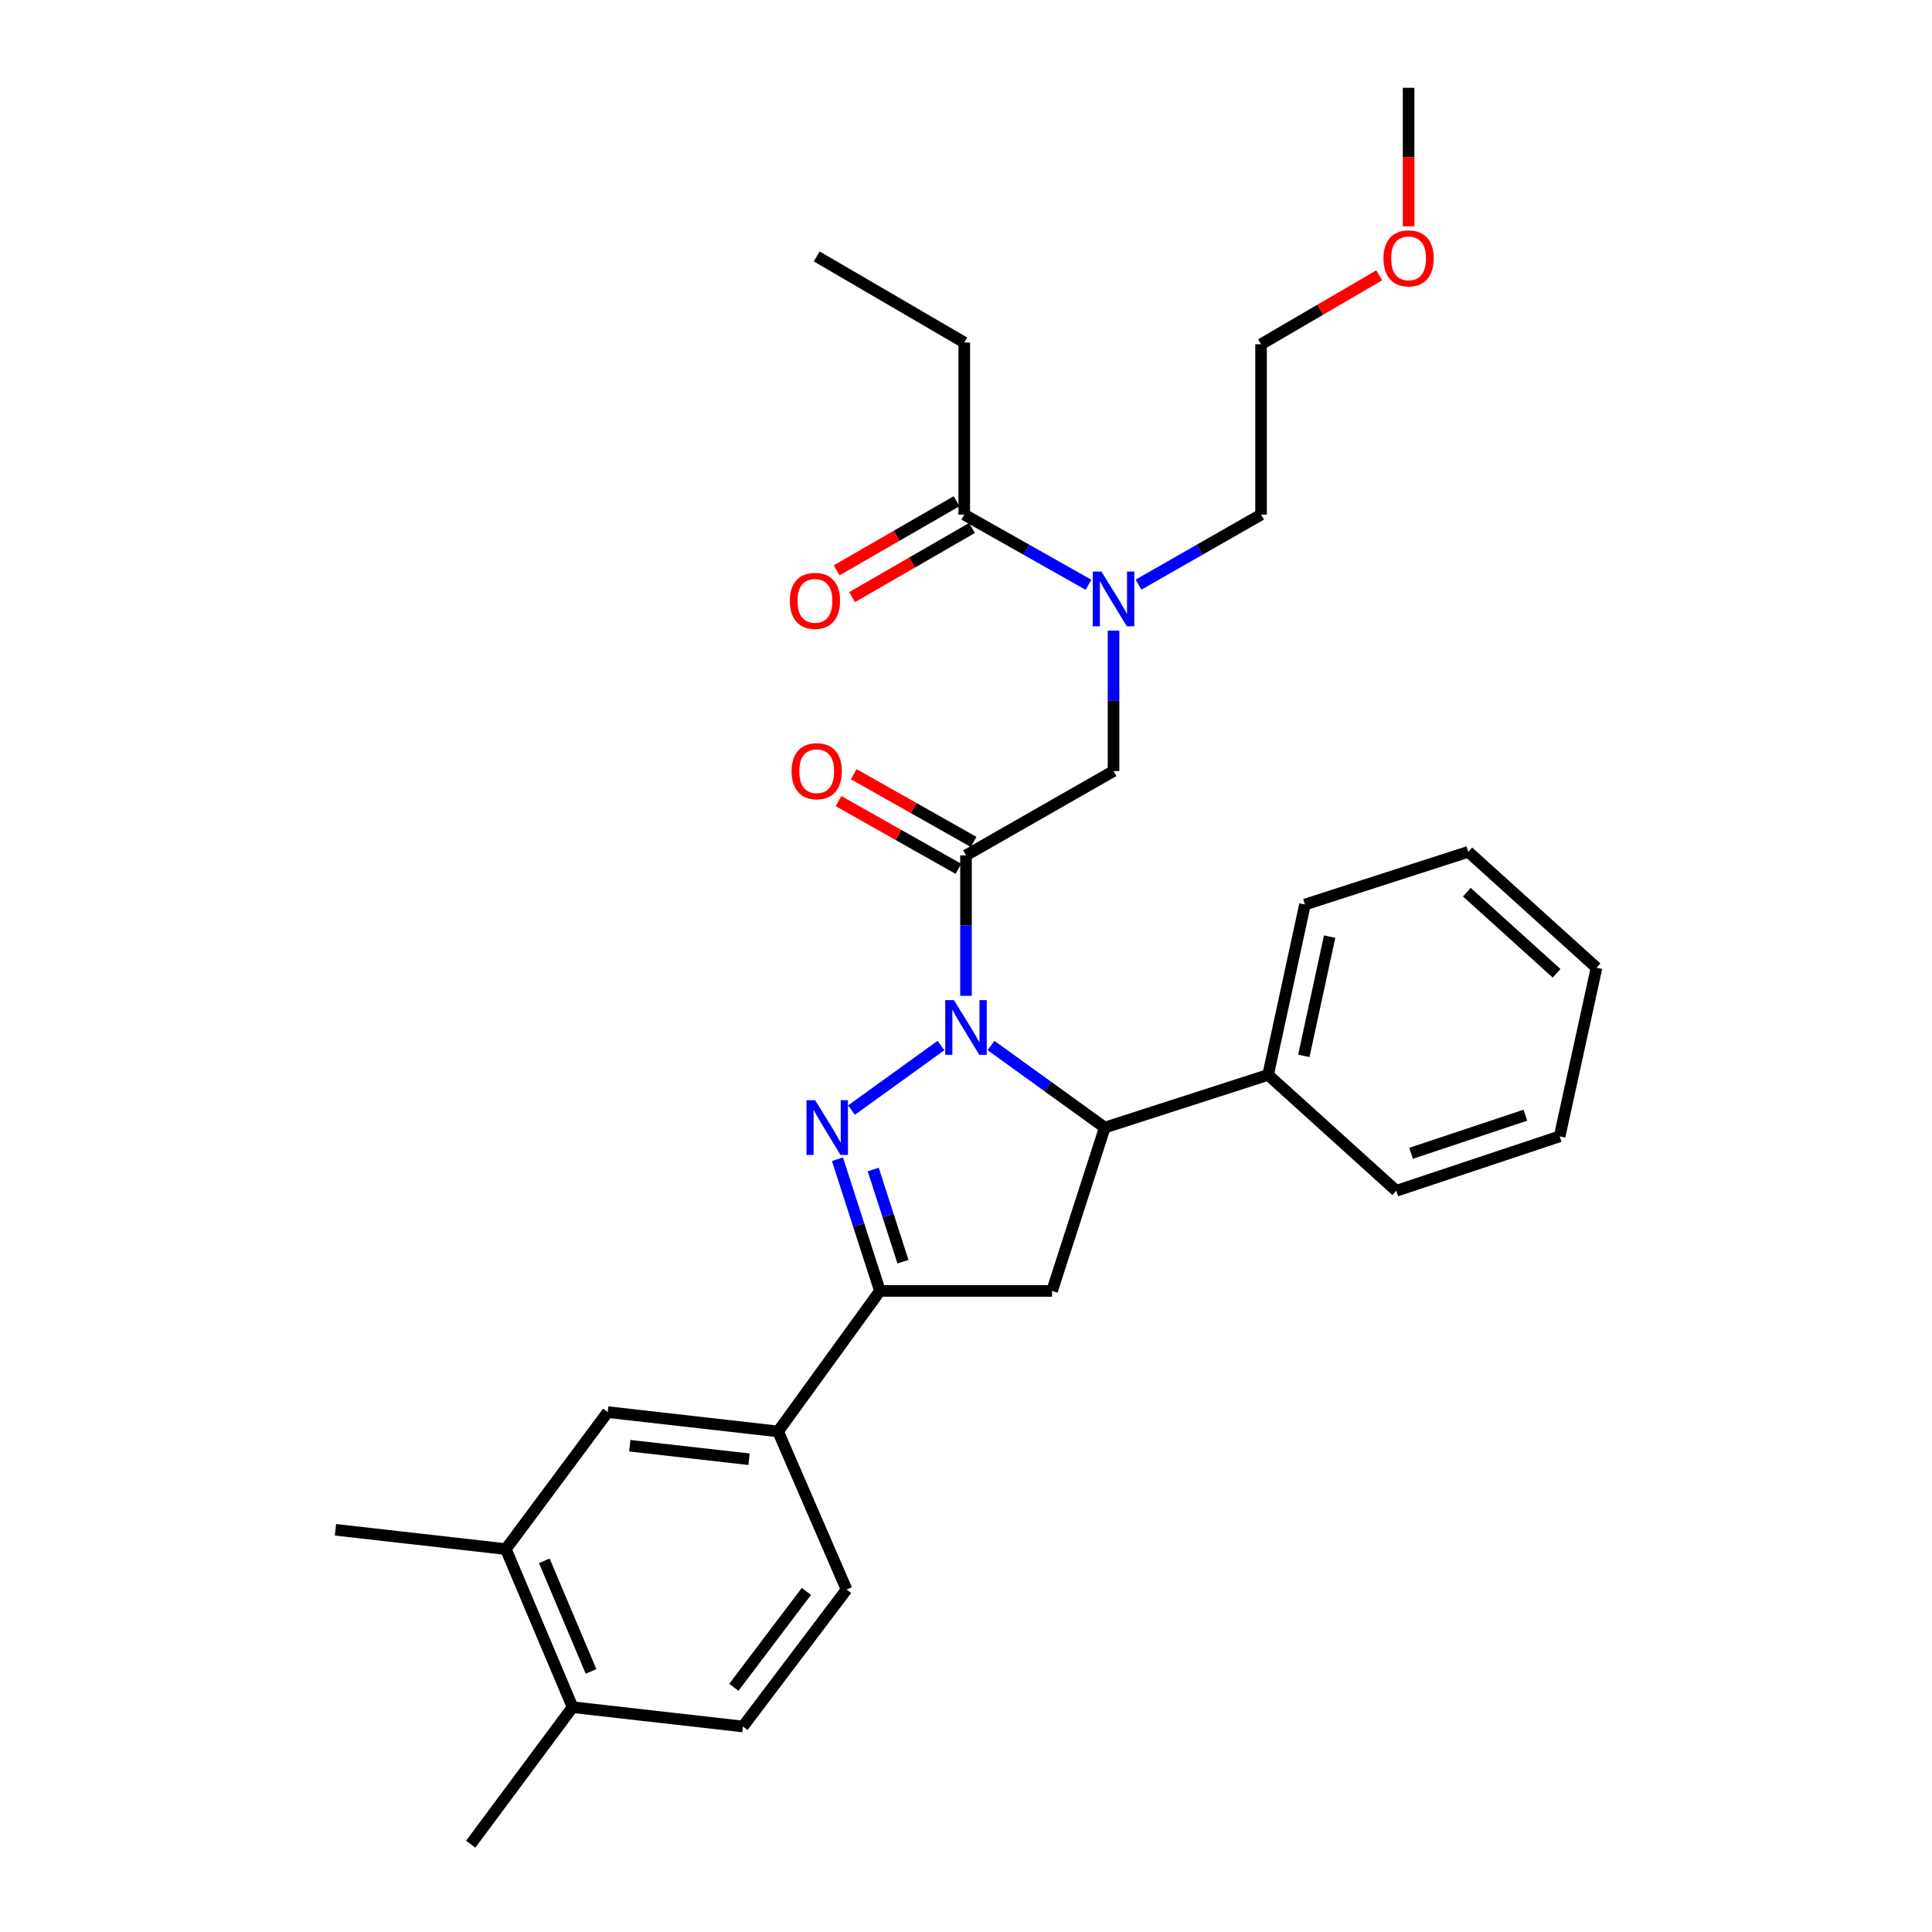 <?xml version='1.0' encoding='iso-8859-1'?>
<svg version='1.1' baseProfile='full'
              xmlns='http://www.w3.org/2000/svg'
                      xmlns:rdkit='http://www.rdkit.org/xml'
                      xmlns:xlink='http://www.w3.org/1999/xlink'
                  xml:space='preserve'
width='1000px' height='1000px' viewBox='0 0 1000 1000'>
<!-- END OF HEADER -->
<rect style='opacity:1.0;fill:#FFFFFF;stroke:none' width='1000' height='1000' x='0' y='0'> </rect>
<path class='bond-0' d='M 589.3,302.605 L 621.012,284.485' style='fill:none;fill-rule:evenodd;stroke:#0000FF;stroke-width:6px;stroke-linecap:butt;stroke-linejoin:miter;stroke-opacity:1' />
<path class='bond-0' d='M 621.012,284.485 L 652.723,266.366' style='fill:none;fill-rule:evenodd;stroke:#000000;stroke-width:6px;stroke-linecap:butt;stroke-linejoin:miter;stroke-opacity:1' />
<path class='bond-1' d='M 576.362,326.385 L 576.362,362.738' style='fill:none;fill-rule:evenodd;stroke:#0000FF;stroke-width:6px;stroke-linecap:butt;stroke-linejoin:miter;stroke-opacity:1' />
<path class='bond-1' d='M 576.362,362.738 L 576.362,399.091' style='fill:none;fill-rule:evenodd;stroke:#000000;stroke-width:6px;stroke-linecap:butt;stroke-linejoin:miter;stroke-opacity:1' />
<path class='bond-2' d='M 563.403,302.68 L 531.249,284.523' style='fill:none;fill-rule:evenodd;stroke:#0000FF;stroke-width:6px;stroke-linecap:butt;stroke-linejoin:miter;stroke-opacity:1' />
<path class='bond-2' d='M 531.249,284.523 L 499.094,266.366' style='fill:none;fill-rule:evenodd;stroke:#000000;stroke-width:6px;stroke-linecap:butt;stroke-linejoin:miter;stroke-opacity:1' />
<path class='bond-3' d='M 499.094,177.273 L 422.732,132.726' style='fill:none;fill-rule:evenodd;stroke:#000000;stroke-width:6px;stroke-linecap:butt;stroke-linejoin:miter;stroke-opacity:1' />
<path class='bond-4' d='M 499.094,177.273 L 499.094,266.366' style='fill:none;fill-rule:evenodd;stroke:#000000;stroke-width:6px;stroke-linecap:butt;stroke-linejoin:miter;stroke-opacity:1' />
<path class='bond-5' d='M 503.932,435.769 L 472.908,418.246' style='fill:none;fill-rule:evenodd;stroke:#000000;stroke-width:6px;stroke-linecap:butt;stroke-linejoin:miter;stroke-opacity:1' />
<path class='bond-5' d='M 472.908,418.246 L 441.883,400.724' style='fill:none;fill-rule:evenodd;stroke:#FF0000;stroke-width:6px;stroke-linecap:butt;stroke-linejoin:miter;stroke-opacity:1' />
<path class='bond-5' d='M 496.068,449.693 L 465.043,432.171' style='fill:none;fill-rule:evenodd;stroke:#000000;stroke-width:6px;stroke-linecap:butt;stroke-linejoin:miter;stroke-opacity:1' />
<path class='bond-5' d='M 465.043,432.171 L 434.018,414.648' style='fill:none;fill-rule:evenodd;stroke:#FF0000;stroke-width:6px;stroke-linecap:butt;stroke-linejoin:miter;stroke-opacity:1' />
<path class='bond-6' d='M 500,442.731 L 576.362,399.091' style='fill:none;fill-rule:evenodd;stroke:#000000;stroke-width:6px;stroke-linecap:butt;stroke-linejoin:miter;stroke-opacity:1' />
<path class='bond-7' d='M 500,442.731 L 500,479.079' style='fill:none;fill-rule:evenodd;stroke:#000000;stroke-width:6px;stroke-linecap:butt;stroke-linejoin:miter;stroke-opacity:1' />
<path class='bond-7' d='M 500,479.079 L 500,515.428' style='fill:none;fill-rule:evenodd;stroke:#0000FF;stroke-width:6px;stroke-linecap:butt;stroke-linejoin:miter;stroke-opacity:1' />
<path class='bond-8' d='M 495.1,259.439 L 464.077,277.322' style='fill:none;fill-rule:evenodd;stroke:#000000;stroke-width:6px;stroke-linecap:butt;stroke-linejoin:miter;stroke-opacity:1' />
<path class='bond-8' d='M 464.077,277.322 L 433.054,295.206' style='fill:none;fill-rule:evenodd;stroke:#FF0000;stroke-width:6px;stroke-linecap:butt;stroke-linejoin:miter;stroke-opacity:1' />
<path class='bond-8' d='M 503.087,273.293 L 472.064,291.177' style='fill:none;fill-rule:evenodd;stroke:#000000;stroke-width:6px;stroke-linecap:butt;stroke-linejoin:miter;stroke-opacity:1' />
<path class='bond-8' d='M 472.064,291.177 L 441.04,309.061' style='fill:none;fill-rule:evenodd;stroke:#FF0000;stroke-width:6px;stroke-linecap:butt;stroke-linejoin:miter;stroke-opacity:1' />
<path class='bond-9' d='M 713.875,142.514 L 683.299,160.351' style='fill:none;fill-rule:evenodd;stroke:#FF0000;stroke-width:6px;stroke-linecap:butt;stroke-linejoin:miter;stroke-opacity:1' />
<path class='bond-9' d='M 683.299,160.351 L 652.723,178.188' style='fill:none;fill-rule:evenodd;stroke:#000000;stroke-width:6px;stroke-linecap:butt;stroke-linejoin:miter;stroke-opacity:1' />
<path class='bond-10' d='M 729.085,117.117 L 729.085,81.286' style='fill:none;fill-rule:evenodd;stroke:#FF0000;stroke-width:6px;stroke-linecap:butt;stroke-linejoin:miter;stroke-opacity:1' />
<path class='bond-10' d='M 729.085,81.286 L 729.085,45.455' style='fill:none;fill-rule:evenodd;stroke:#000000;stroke-width:6px;stroke-linecap:butt;stroke-linejoin:miter;stroke-opacity:1' />
<path class='bond-11' d='M 652.723,266.366 L 652.723,178.188' style='fill:none;fill-rule:evenodd;stroke:#000000;stroke-width:6px;stroke-linecap:butt;stroke-linejoin:miter;stroke-opacity:1' />
<path class='bond-12' d='M 512.954,541.162 L 542.388,562.4' style='fill:none;fill-rule:evenodd;stroke:#0000FF;stroke-width:6px;stroke-linecap:butt;stroke-linejoin:miter;stroke-opacity:1' />
<path class='bond-12' d='M 542.388,562.4 L 571.822,583.638' style='fill:none;fill-rule:evenodd;stroke:#000000;stroke-width:6px;stroke-linecap:butt;stroke-linejoin:miter;stroke-opacity:1' />
<path class='bond-13' d='M 487.046,541.162 L 440.733,574.579' style='fill:none;fill-rule:evenodd;stroke:#0000FF;stroke-width:6px;stroke-linecap:butt;stroke-linejoin:miter;stroke-opacity:1' />
<path class='bond-14' d='M 455.453,668.182 L 402.724,740.91' style='fill:none;fill-rule:evenodd;stroke:#000000;stroke-width:6px;stroke-linecap:butt;stroke-linejoin:miter;stroke-opacity:1' />
<path class='bond-15' d='M 455.453,668.182 L 544.547,668.182' style='fill:none;fill-rule:evenodd;stroke:#000000;stroke-width:6px;stroke-linecap:butt;stroke-linejoin:miter;stroke-opacity:1' />
<path class='bond-16' d='M 455.453,668.182 L 444.458,634.101' style='fill:none;fill-rule:evenodd;stroke:#000000;stroke-width:6px;stroke-linecap:butt;stroke-linejoin:miter;stroke-opacity:1' />
<path class='bond-16' d='M 444.458,634.101 L 433.463,600.019' style='fill:none;fill-rule:evenodd;stroke:#0000FF;stroke-width:6px;stroke-linecap:butt;stroke-linejoin:miter;stroke-opacity:1' />
<path class='bond-16' d='M 467.374,653.048 L 459.678,629.191' style='fill:none;fill-rule:evenodd;stroke:#000000;stroke-width:6px;stroke-linecap:butt;stroke-linejoin:miter;stroke-opacity:1' />
<path class='bond-16' d='M 459.678,629.191 L 451.981,605.333' style='fill:none;fill-rule:evenodd;stroke:#0000FF;stroke-width:6px;stroke-linecap:butt;stroke-linejoin:miter;stroke-opacity:1' />
<path class='bond-17' d='M 544.547,668.182 L 571.822,583.638' style='fill:none;fill-rule:evenodd;stroke:#000000;stroke-width:6px;stroke-linecap:butt;stroke-linejoin:miter;stroke-opacity:1' />
<path class='bond-18' d='M 571.822,583.638 L 656.366,556.363' style='fill:none;fill-rule:evenodd;stroke:#000000;stroke-width:6px;stroke-linecap:butt;stroke-linejoin:miter;stroke-opacity:1' />
<path class='bond-19' d='M 402.724,740.91 L 314.546,730.906' style='fill:none;fill-rule:evenodd;stroke:#000000;stroke-width:6px;stroke-linecap:butt;stroke-linejoin:miter;stroke-opacity:1' />
<path class='bond-19' d='M 387.695,755.3 L 325.97,748.297' style='fill:none;fill-rule:evenodd;stroke:#000000;stroke-width:6px;stroke-linecap:butt;stroke-linejoin:miter;stroke-opacity:1' />
<path class='bond-20' d='M 402.724,740.91 L 438.182,822.727' style='fill:none;fill-rule:evenodd;stroke:#000000;stroke-width:6px;stroke-linecap:butt;stroke-linejoin:miter;stroke-opacity:1' />
<path class='bond-21' d='M 314.546,730.906 L 261.817,801.813' style='fill:none;fill-rule:evenodd;stroke:#000000;stroke-width:6px;stroke-linecap:butt;stroke-linejoin:miter;stroke-opacity:1' />
<path class='bond-22' d='M 656.366,556.363 L 675.45,468.185' style='fill:none;fill-rule:evenodd;stroke:#000000;stroke-width:6px;stroke-linecap:butt;stroke-linejoin:miter;stroke-opacity:1' />
<path class='bond-22' d='M 674.859,546.519 L 688.217,484.794' style='fill:none;fill-rule:evenodd;stroke:#000000;stroke-width:6px;stroke-linecap:butt;stroke-linejoin:miter;stroke-opacity:1' />
<path class='bond-23' d='M 656.366,556.363 L 722.724,616.359' style='fill:none;fill-rule:evenodd;stroke:#000000;stroke-width:6px;stroke-linecap:butt;stroke-linejoin:miter;stroke-opacity:1' />
<path class='bond-24' d='M 675.45,468.185 L 759.994,440.91' style='fill:none;fill-rule:evenodd;stroke:#000000;stroke-width:6px;stroke-linecap:butt;stroke-linejoin:miter;stroke-opacity:1' />
<path class='bond-25' d='M 722.724,616.359 L 807.268,588.178' style='fill:none;fill-rule:evenodd;stroke:#000000;stroke-width:6px;stroke-linecap:butt;stroke-linejoin:miter;stroke-opacity:1' />
<path class='bond-25' d='M 730.348,596.961 L 789.529,577.234' style='fill:none;fill-rule:evenodd;stroke:#000000;stroke-width:6px;stroke-linecap:butt;stroke-linejoin:miter;stroke-opacity:1' />
<path class='bond-26' d='M 759.994,440.91 L 826.361,500.906' style='fill:none;fill-rule:evenodd;stroke:#000000;stroke-width:6px;stroke-linecap:butt;stroke-linejoin:miter;stroke-opacity:1' />
<path class='bond-26' d='M 759.225,461.772 L 805.681,503.77' style='fill:none;fill-rule:evenodd;stroke:#000000;stroke-width:6px;stroke-linecap:butt;stroke-linejoin:miter;stroke-opacity:1' />
<path class='bond-27' d='M 807.268,588.178 L 826.361,500.906' style='fill:none;fill-rule:evenodd;stroke:#000000;stroke-width:6px;stroke-linecap:butt;stroke-linejoin:miter;stroke-opacity:1' />
<path class='bond-28' d='M 261.817,801.813 L 173.639,791.818' style='fill:none;fill-rule:evenodd;stroke:#000000;stroke-width:6px;stroke-linecap:butt;stroke-linejoin:miter;stroke-opacity:1' />
<path class='bond-29' d='M 261.817,801.813 L 296.369,883.63' style='fill:none;fill-rule:evenodd;stroke:#000000;stroke-width:6px;stroke-linecap:butt;stroke-linejoin:miter;stroke-opacity:1' />
<path class='bond-29' d='M 281.732,807.864 L 305.918,865.136' style='fill:none;fill-rule:evenodd;stroke:#000000;stroke-width:6px;stroke-linecap:butt;stroke-linejoin:miter;stroke-opacity:1' />
<path class='bond-30' d='M 296.369,883.63 L 384.547,893.634' style='fill:none;fill-rule:evenodd;stroke:#000000;stroke-width:6px;stroke-linecap:butt;stroke-linejoin:miter;stroke-opacity:1' />
<path class='bond-31' d='M 296.369,883.63 L 243.64,954.545' style='fill:none;fill-rule:evenodd;stroke:#000000;stroke-width:6px;stroke-linecap:butt;stroke-linejoin:miter;stroke-opacity:1' />
<path class='bond-32' d='M 438.182,822.727 L 384.547,893.634' style='fill:none;fill-rule:evenodd;stroke:#000000;stroke-width:6px;stroke-linecap:butt;stroke-linejoin:miter;stroke-opacity:1' />
<path class='bond-32' d='M 417.383,823.716 L 379.838,873.35' style='fill:none;fill-rule:evenodd;stroke:#000000;stroke-width:6px;stroke-linecap:butt;stroke-linejoin:miter;stroke-opacity:1' />
<path  class='atom-0' d='M 570.102 295.837
L 579.382 310.837
Q 580.302 312.317, 581.782 314.997
Q 583.262 317.677, 583.342 317.837
L 583.342 295.837
L 587.102 295.837
L 587.102 324.157
L 583.222 324.157
L 573.262 307.757
Q 572.102 305.837, 570.862 303.637
Q 569.662 301.437, 569.302 300.757
L 569.302 324.157
L 565.622 324.157
L 565.622 295.837
L 570.102 295.837
' fill='#0000FF'/>
<path  class='atom-3' d='M 409.732 399.171
Q 409.732 392.371, 413.092 388.571
Q 416.452 384.771, 422.732 384.771
Q 429.012 384.771, 432.372 388.571
Q 435.732 392.371, 435.732 399.171
Q 435.732 406.051, 432.332 409.971
Q 428.932 413.851, 422.732 413.851
Q 416.492 413.851, 413.092 409.971
Q 409.732 406.091, 409.732 399.171
M 422.732 410.651
Q 427.052 410.651, 429.372 407.771
Q 431.732 404.851, 431.732 399.171
Q 431.732 393.611, 429.372 390.811
Q 427.052 387.971, 422.732 387.971
Q 418.412 387.971, 416.052 390.771
Q 413.732 393.571, 413.732 399.171
Q 413.732 404.891, 416.052 407.771
Q 418.412 410.651, 422.732 410.651
' fill='#FF0000'/>
<path  class='atom-6' d='M 408.817 310.993
Q 408.817 304.193, 412.177 300.393
Q 415.537 296.593, 421.817 296.593
Q 428.097 296.593, 431.457 300.393
Q 434.817 304.193, 434.817 310.993
Q 434.817 317.873, 431.417 321.793
Q 428.017 325.673, 421.817 325.673
Q 415.577 325.673, 412.177 321.793
Q 408.817 317.913, 408.817 310.993
M 421.817 322.473
Q 426.137 322.473, 428.457 319.593
Q 430.817 316.673, 430.817 310.993
Q 430.817 305.433, 428.457 302.633
Q 426.137 299.793, 421.817 299.793
Q 417.497 299.793, 415.137 302.593
Q 412.817 305.393, 412.817 310.993
Q 412.817 316.713, 415.137 319.593
Q 417.497 322.473, 421.817 322.473
' fill='#FF0000'/>
<path  class='atom-8' d='M 716.085 133.721
Q 716.085 126.921, 719.445 123.121
Q 722.805 119.321, 729.085 119.321
Q 735.365 119.321, 738.725 123.121
Q 742.085 126.921, 742.085 133.721
Q 742.085 140.601, 738.685 144.521
Q 735.285 148.401, 729.085 148.401
Q 722.845 148.401, 719.445 144.521
Q 716.085 140.641, 716.085 133.721
M 729.085 145.201
Q 733.405 145.201, 735.725 142.321
Q 738.085 139.401, 738.085 133.721
Q 738.085 128.161, 735.725 125.361
Q 733.405 122.521, 729.085 122.521
Q 724.765 122.521, 722.405 125.321
Q 720.085 128.121, 720.085 133.721
Q 720.085 139.441, 722.405 142.321
Q 724.765 145.201, 729.085 145.201
' fill='#FF0000'/>
<path  class='atom-10' d='M 493.74 517.655
L 503.02 532.655
Q 503.94 534.135, 505.42 536.815
Q 506.9 539.495, 506.98 539.655
L 506.98 517.655
L 510.74 517.655
L 510.74 545.975
L 506.86 545.975
L 496.9 529.575
Q 495.74 527.655, 494.5 525.455
Q 493.3 523.255, 492.94 522.575
L 492.94 545.975
L 489.26 545.975
L 489.26 517.655
L 493.74 517.655
' fill='#0000FF'/>
<path  class='atom-14' d='M 421.918 569.478
L 431.198 584.478
Q 432.118 585.958, 433.598 588.638
Q 435.078 591.318, 435.158 591.478
L 435.158 569.478
L 438.918 569.478
L 438.918 597.798
L 435.038 597.798
L 425.078 581.398
Q 423.918 579.478, 422.678 577.278
Q 421.478 575.078, 421.118 574.398
L 421.118 597.798
L 417.438 597.798
L 417.438 569.478
L 421.918 569.478
' fill='#0000FF'/>
</svg>
